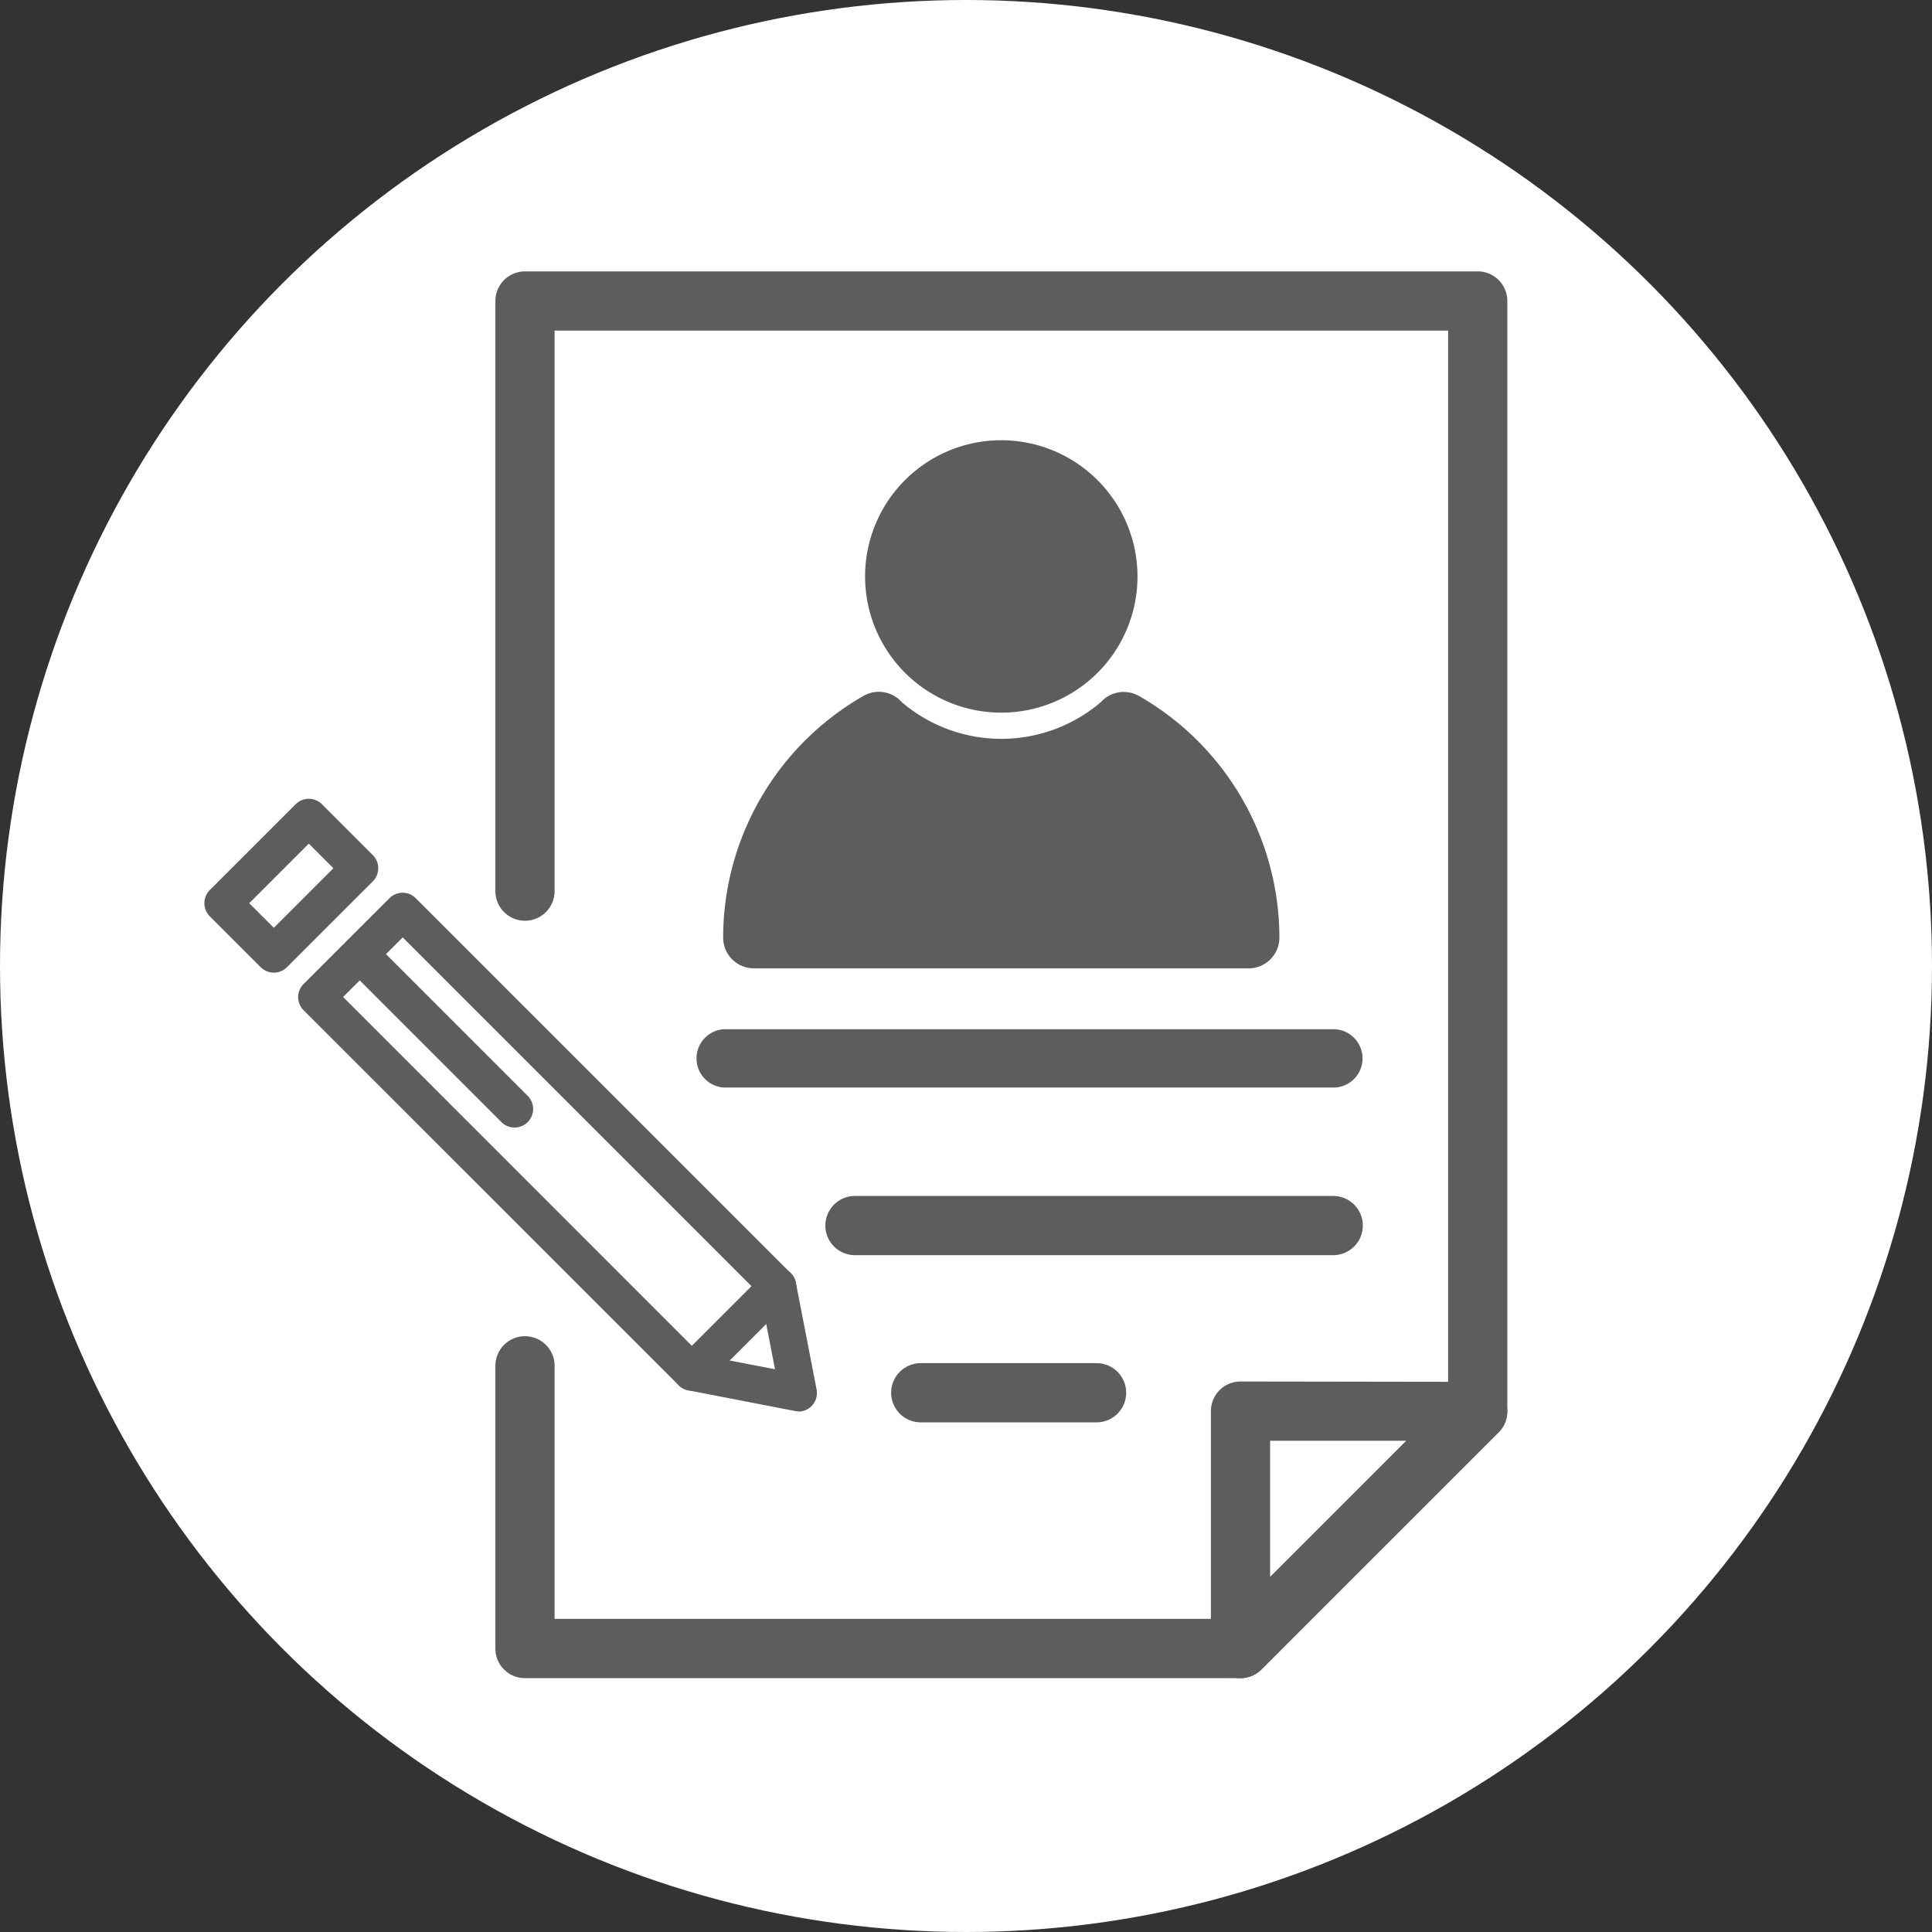 <svg xmlns="http://www.w3.org/2000/svg" width="60" height="60" viewBox="0 0 60 60">
    <rect x="0" y="0" width="60" height="60" fill="#333333" stroke="none"/>
    <defs>
        <style>
            .cls-2,.cls-4,.cls-5{fill:#5e5d5c}.cls-2,.cls-5{stroke:#5e5d5c;stroke-miterlimit:10}.cls-2{stroke-width:.685px}.cls-5{stroke-width:.956px}
        </style>
    </defs>
    <g id="Group_1754" transform="translate(-2751.696 -6826.625)">
        <circle id="Ellipse_36" cx="30" cy="30" r="30" fill="#fff" transform="translate(2751.696 6826.625)"/>
        <g id="Group_303">
            <g id="Group_299">
                <g id="Group_288">
                    <g id="Group_286">
                        <path id="Path_187" d="M2790.22 6878.4H2768a.577.577 0 0 1-.577-.577v-8.781a.577.577 0 1 1 1.154 0v8.2h21.408l7.027-7.026v-33.667h-28.435v17.751a.577.577 0 1 1-1.154 0v-18.327a.577.577 0 0 1 .577-.577h29.589a.576.576 0 0 1 .576.577v34.481a.574.574 0 0 1-.168.408l-7.366 7.365a.576.576 0 0 1-.411.173z" class="cls-2"/>
                    </g>
                    <g id="Group_287">
                        <path id="Path_188" d="M2790.221 6878.4a.577.577 0 0 1-.577-.577v-7.375a.577.577 0 0 1 .577-.577l7.364.011a.576.576 0 0 1 .408.984l-7.365 7.365a.578.578 0 0 1-.407.169zm.577-7.374v5.4l5.4-5.4z" class="cls-2"/>
                    </g>
                </g>
                <g id="Group_293">
                    <g id="Group_292">
                        <g id="Group_289">
                            <path id="Path_189" fill="#5e5d5c" stroke="#5e5d5c" stroke-miterlimit="10" stroke-width="0.657px" d="M2793.151 6860.071h-18.965a.579.579 0 0 1 0-1.154h18.965a.579.579 0 0 1 0 1.154z"/>
                        </g>
                        <g id="Group_290">
                            <path id="Path_190" d="M2793.1 6865.263h-14.852a.577.577 0 0 1 0-1.154h14.852a.577.577 0 0 1 0 1.154z" class="cls-2"/>
                        </g>
                        <g id="Group_291">
                            <path id="Path_191" d="M2785.751 6870.455h-5.46a.577.577 0 0 1 0-1.154h5.46a.577.577 0 0 1 0 1.154z" class="cls-2"/>
                        </g>
                    </g>
                </g>
                <g id="Group_298">
                    <g id="Group_294">
                        <path id="Path_192" d="M2776.49 6870.455a.49.49 0 0 1-.11-.011l-3.308-.641a.589.589 0 0 1-.3-.158L2761.125 6858a.576.576 0 0 1 0-.816l2.666-2.665a.574.574 0 0 1 .815 0l11.65 11.649a.579.579 0 0 1 .158.3l.642 3.308a.576.576 0 0 1-.566.686zm-3.025-1.751l2.3.445-.446-2.295-11.117-11.117-1.85 1.85z" class="cls-4"/>
                    </g>
                    <g id="Group_295">
                        <path id="Path_193" d="M2760.2 6856.831a.575.575 0 0 1-.408-.169l-1.58-1.579a.578.578 0 0 1 0-.816l2.666-2.666a.578.578 0 0 1 .816 0l1.58 1.58a.577.577 0 0 1 0 .816l-2.666 2.665a.576.576 0 0 1-.408.169zm-.764-2.156l.764.764 1.85-1.85-.764-.764z" class="cls-4"/>
                    </g>
                    <g id="Group_296">
                        <path id="Path_194" d="M2767.676 6861.642a.579.579 0 0 1-.408-.169l-4.81-4.811a.577.577 0 0 1 .816-.815l4.81 4.81a.577.577 0 0 1-.408.985z" class="cls-4"/>
                    </g>
                    <g id="Group_297">
                        <path id="Path_195" d="M2773.182 6869.814a.577.577 0 0 1-.408-.985l2.666-2.666a.577.577 0 0 1 .816.816l-2.666 2.666a.579.579 0 0 1-.408.169z" class="cls-4"/>
                    </g>
                </g>
            </g>
            <g id="Group_302">
                <g id="Group_300">
                    <path id="Path_196" d="M2782.791 6840.775a3.752 3.752 0 1 0 3.753 3.753 3.756 3.756 0 0 0-3.753-3.753z" class="cls-5"/>
                </g>
                <g id="Group_301">
                    <path id="Path_197" d="M2790.473 6856.22h-15.363a.478.478 0 0 1-.478-.478 8.184 8.184 0 0 1 4.119-7.091.477.477 0 0 1 .615.122 5.241 5.241 0 0 0 6.853 0 .482.482 0 0 1 .612-.119 8.183 8.183 0 0 1 4.12 7.091.478.478 0 0 1-.478.475z" class="cls-5"/>
                </g>
            </g>
        </g>
    </g>
</svg>
